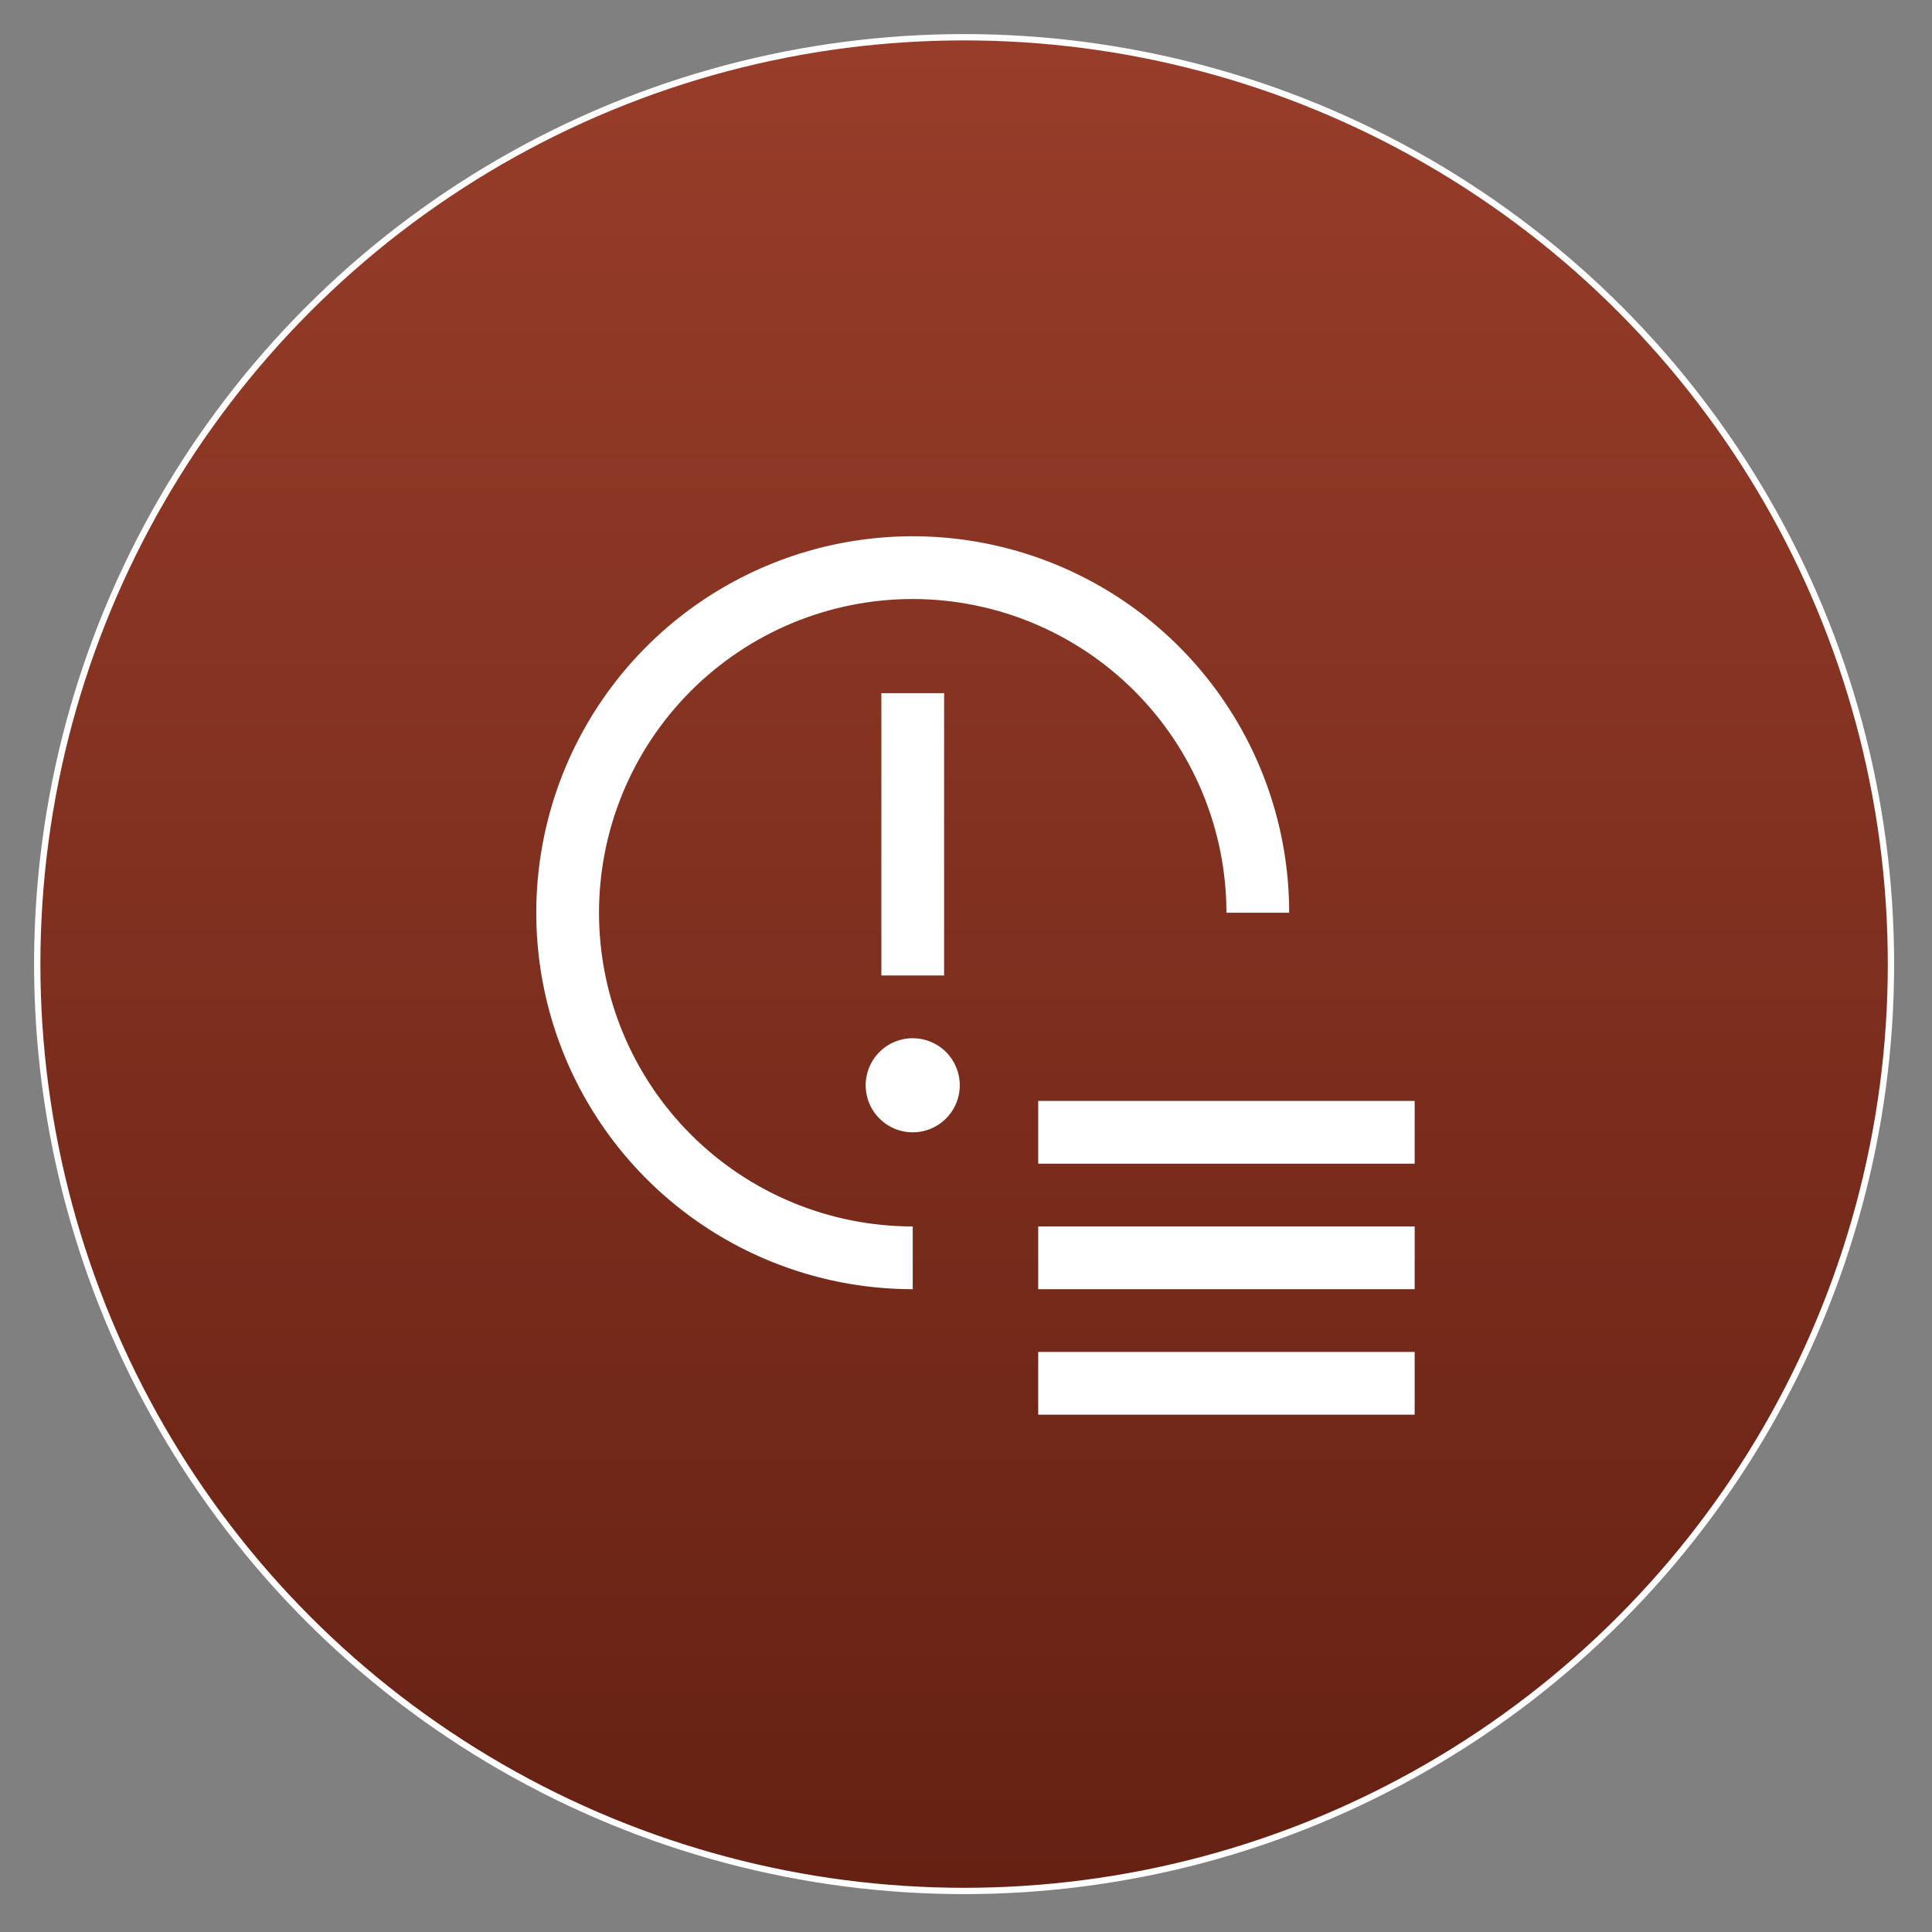 <svg width="306" height="306" viewBox="0 0 306 306" fill="none" xmlns="http://www.w3.org/2000/svg">
<rect x="0" y="0" width="306" height="306" fill="#808080" stroke="none"/>
<circle cx="152.699" cy="152.699" r="146.801" fill="url(#paint0_linear_7895_3423)" stroke="white"/>
<path d="M164.438 174.375H224.062V184.312H164.438V174.375ZM164.438 194.25H224.062V204.188H164.438V194.25ZM164.438 214.125H224.062V224.062H164.438V214.125ZM144.563 164.438C143.088 164.438 141.647 164.875 140.422 165.694C139.196 166.513 138.241 167.677 137.677 169.038C137.113 170.4 136.965 171.899 137.253 173.345C137.54 174.79 138.25 176.118 139.292 177.161C140.335 178.203 141.663 178.913 143.108 179.201C144.554 179.488 146.053 179.341 147.415 178.776C148.777 178.212 149.941 177.257 150.76 176.031C151.579 174.806 152.016 173.365 152.016 171.891C152.016 169.914 151.23 168.018 149.833 166.62C148.435 165.223 146.539 164.438 144.563 164.438V164.438ZM139.594 109.781H149.531V154.5H139.594V109.781Z" fill="white"/>
<path d="M144.563 94.875C157.736 94.889 170.366 100.129 179.681 109.444C188.996 118.759 194.236 131.389 194.25 144.563H204.188C204.188 132.77 200.691 121.242 194.139 111.437C187.587 101.631 178.275 93.989 167.38 89.476C156.485 84.963 144.496 83.783 132.93 86.083C121.364 88.384 110.74 94.063 102.401 102.401C94.063 110.74 88.384 121.364 86.083 132.93C83.783 144.496 84.963 156.485 89.476 167.38C93.989 178.275 101.631 187.587 111.437 194.139C121.242 200.691 132.77 204.188 144.563 204.188V194.25C131.385 194.25 118.746 189.015 109.428 179.697C100.11 170.379 94.875 157.74 94.875 144.563C94.875 131.385 100.11 118.746 109.428 109.428C118.746 100.11 131.385 94.875 144.563 94.875V94.875Z" fill="white"/>
<defs>
<linearGradient id="paint0_linear_7895_3423" x1="152.699" y1="5.398" x2="152.699" y2="300" gradientUnits="userSpaceOnUse">
<stop stop-color="#983D2A"/>
<stop offset="1" stop-color="#652113"/>
</linearGradient>
</defs>
</svg>
